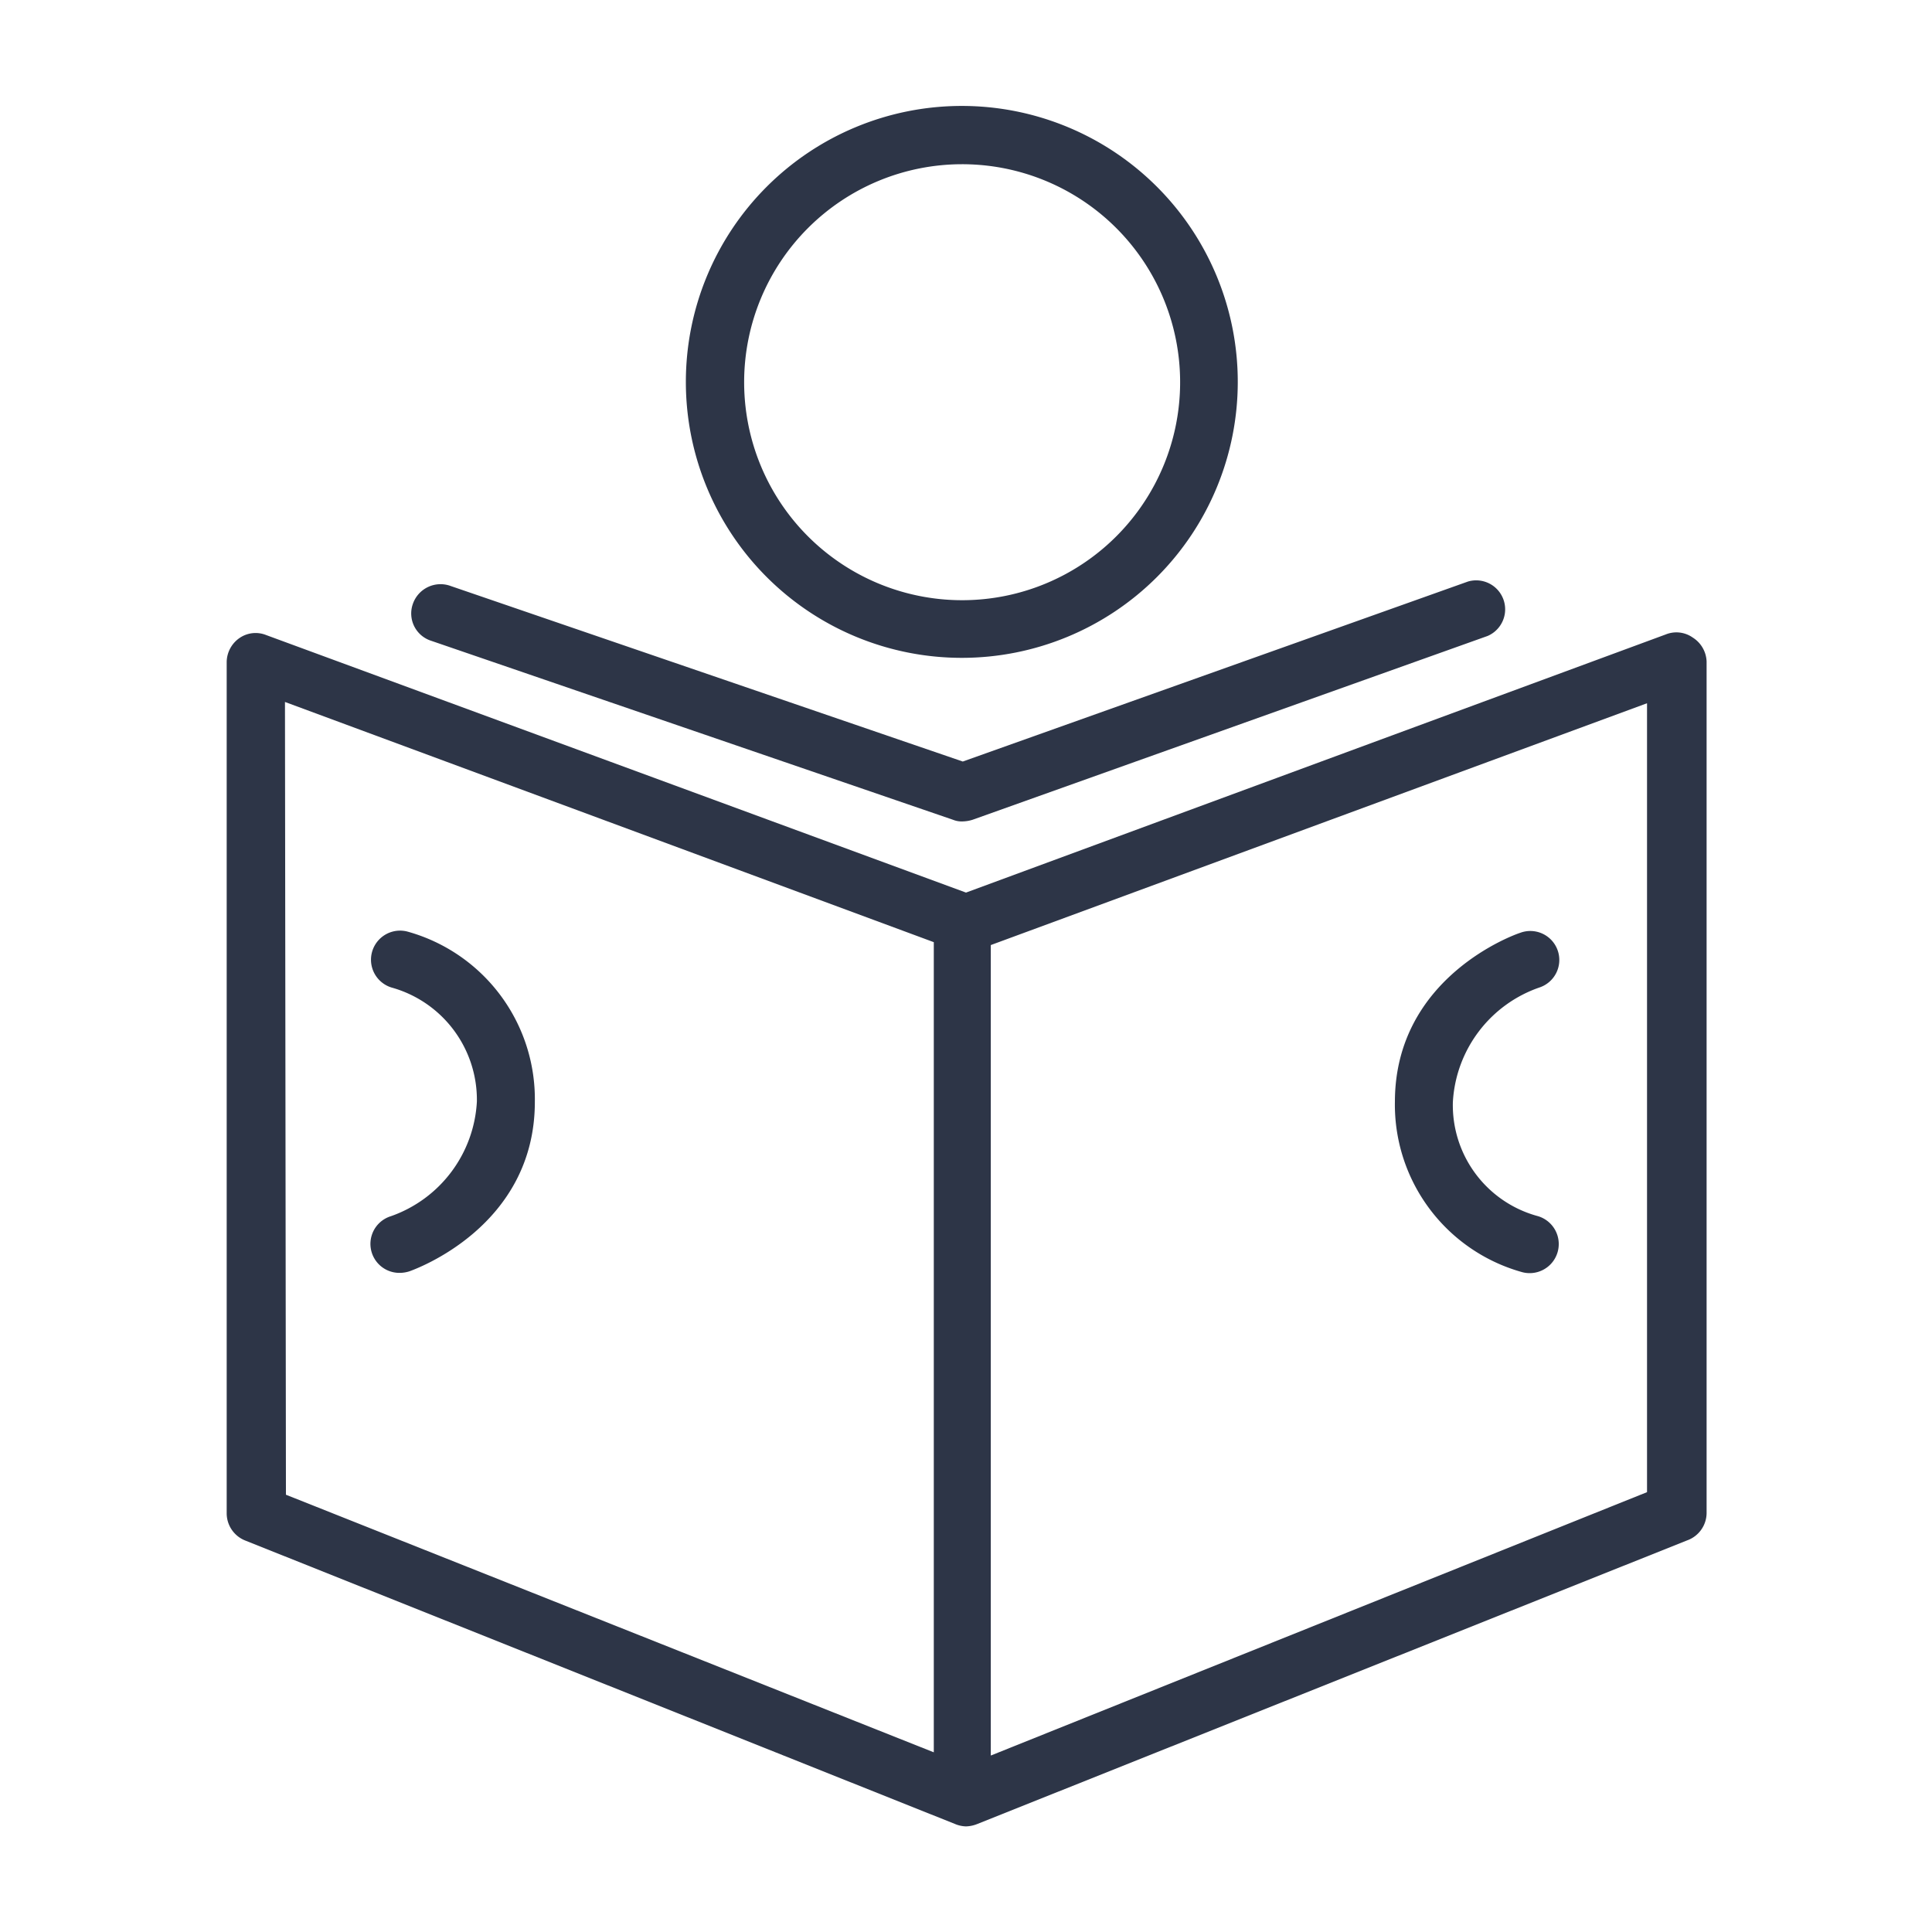 <svg height="60" viewBox="0 0 60 60" width="60" xmlns="http://www.w3.org/2000/svg" preserveAspectRatio="xMinYMid" aria-hidden="true" focusable="false"><path d="m52.57 19.8a.88.88 0 0 0 -.83-.1l-21.74 8.02-21.74-8a.88.88 0 0 0 -.83.1.92.92 0 0 0 -.39.74v26.44a.91.91 0 0 0 .57.84l22.06 8.81a.93.93 0 0 0 .33.07 1 1 0 0 0 .34-.07l22.05-8.81a.91.91 0 0 0 .61-.84v-26.46a.92.92 0 0 0 -.43-.74zm-43.72 2 20.15 7.46v25.16l-20.12-8zm42.3 24.54-20.38 8.18v-25.17l20.38-7.51zm-38.33-27.58a.91.91 0 0 1 1.18-.56l15.9 5.45 15.69-5.59a.9.9 0 0 1 .61 1.69l-16 5.71a1.12 1.12 0 0 1 -.31.05.71.71 0 0 1 -.29-.05l-16.21-5.56a.89.89 0 0 1 -.57-1.14zm17.05 1.67a8.57 8.57 0 1 0 -8.57-8.57 8.57 8.57 0 0 0 8.57 8.57zm0-15.33a6.77 6.77 0 1 1 -6.76 6.76 6.77 6.77 0 0 1 6.76-6.76zm-13.26 29.12c0 3.88-3.73 5.2-3.89 5.26a1 1 0 0 1 -.29.05.9.9 0 0 1 -.29-1.76 4 4 0 0 0 2.67-3.56 3.62 3.62 0 0 0 -2.61-3.53.9.9 0 0 1 .45-1.75 5.4 5.4 0 0 1 3.96 5.29zm26.71 0c0-3.88 3.73-5.2 3.89-5.25a.9.9 0 1 1 .59 1.7 4 4 0 0 0 -2.68 3.56 3.57 3.57 0 0 0 2.61 3.53.9.9 0 1 1 -.45 1.75 5.4 5.4 0 0 1 -3.96-5.3z" fill="#2d3547"/></svg>
